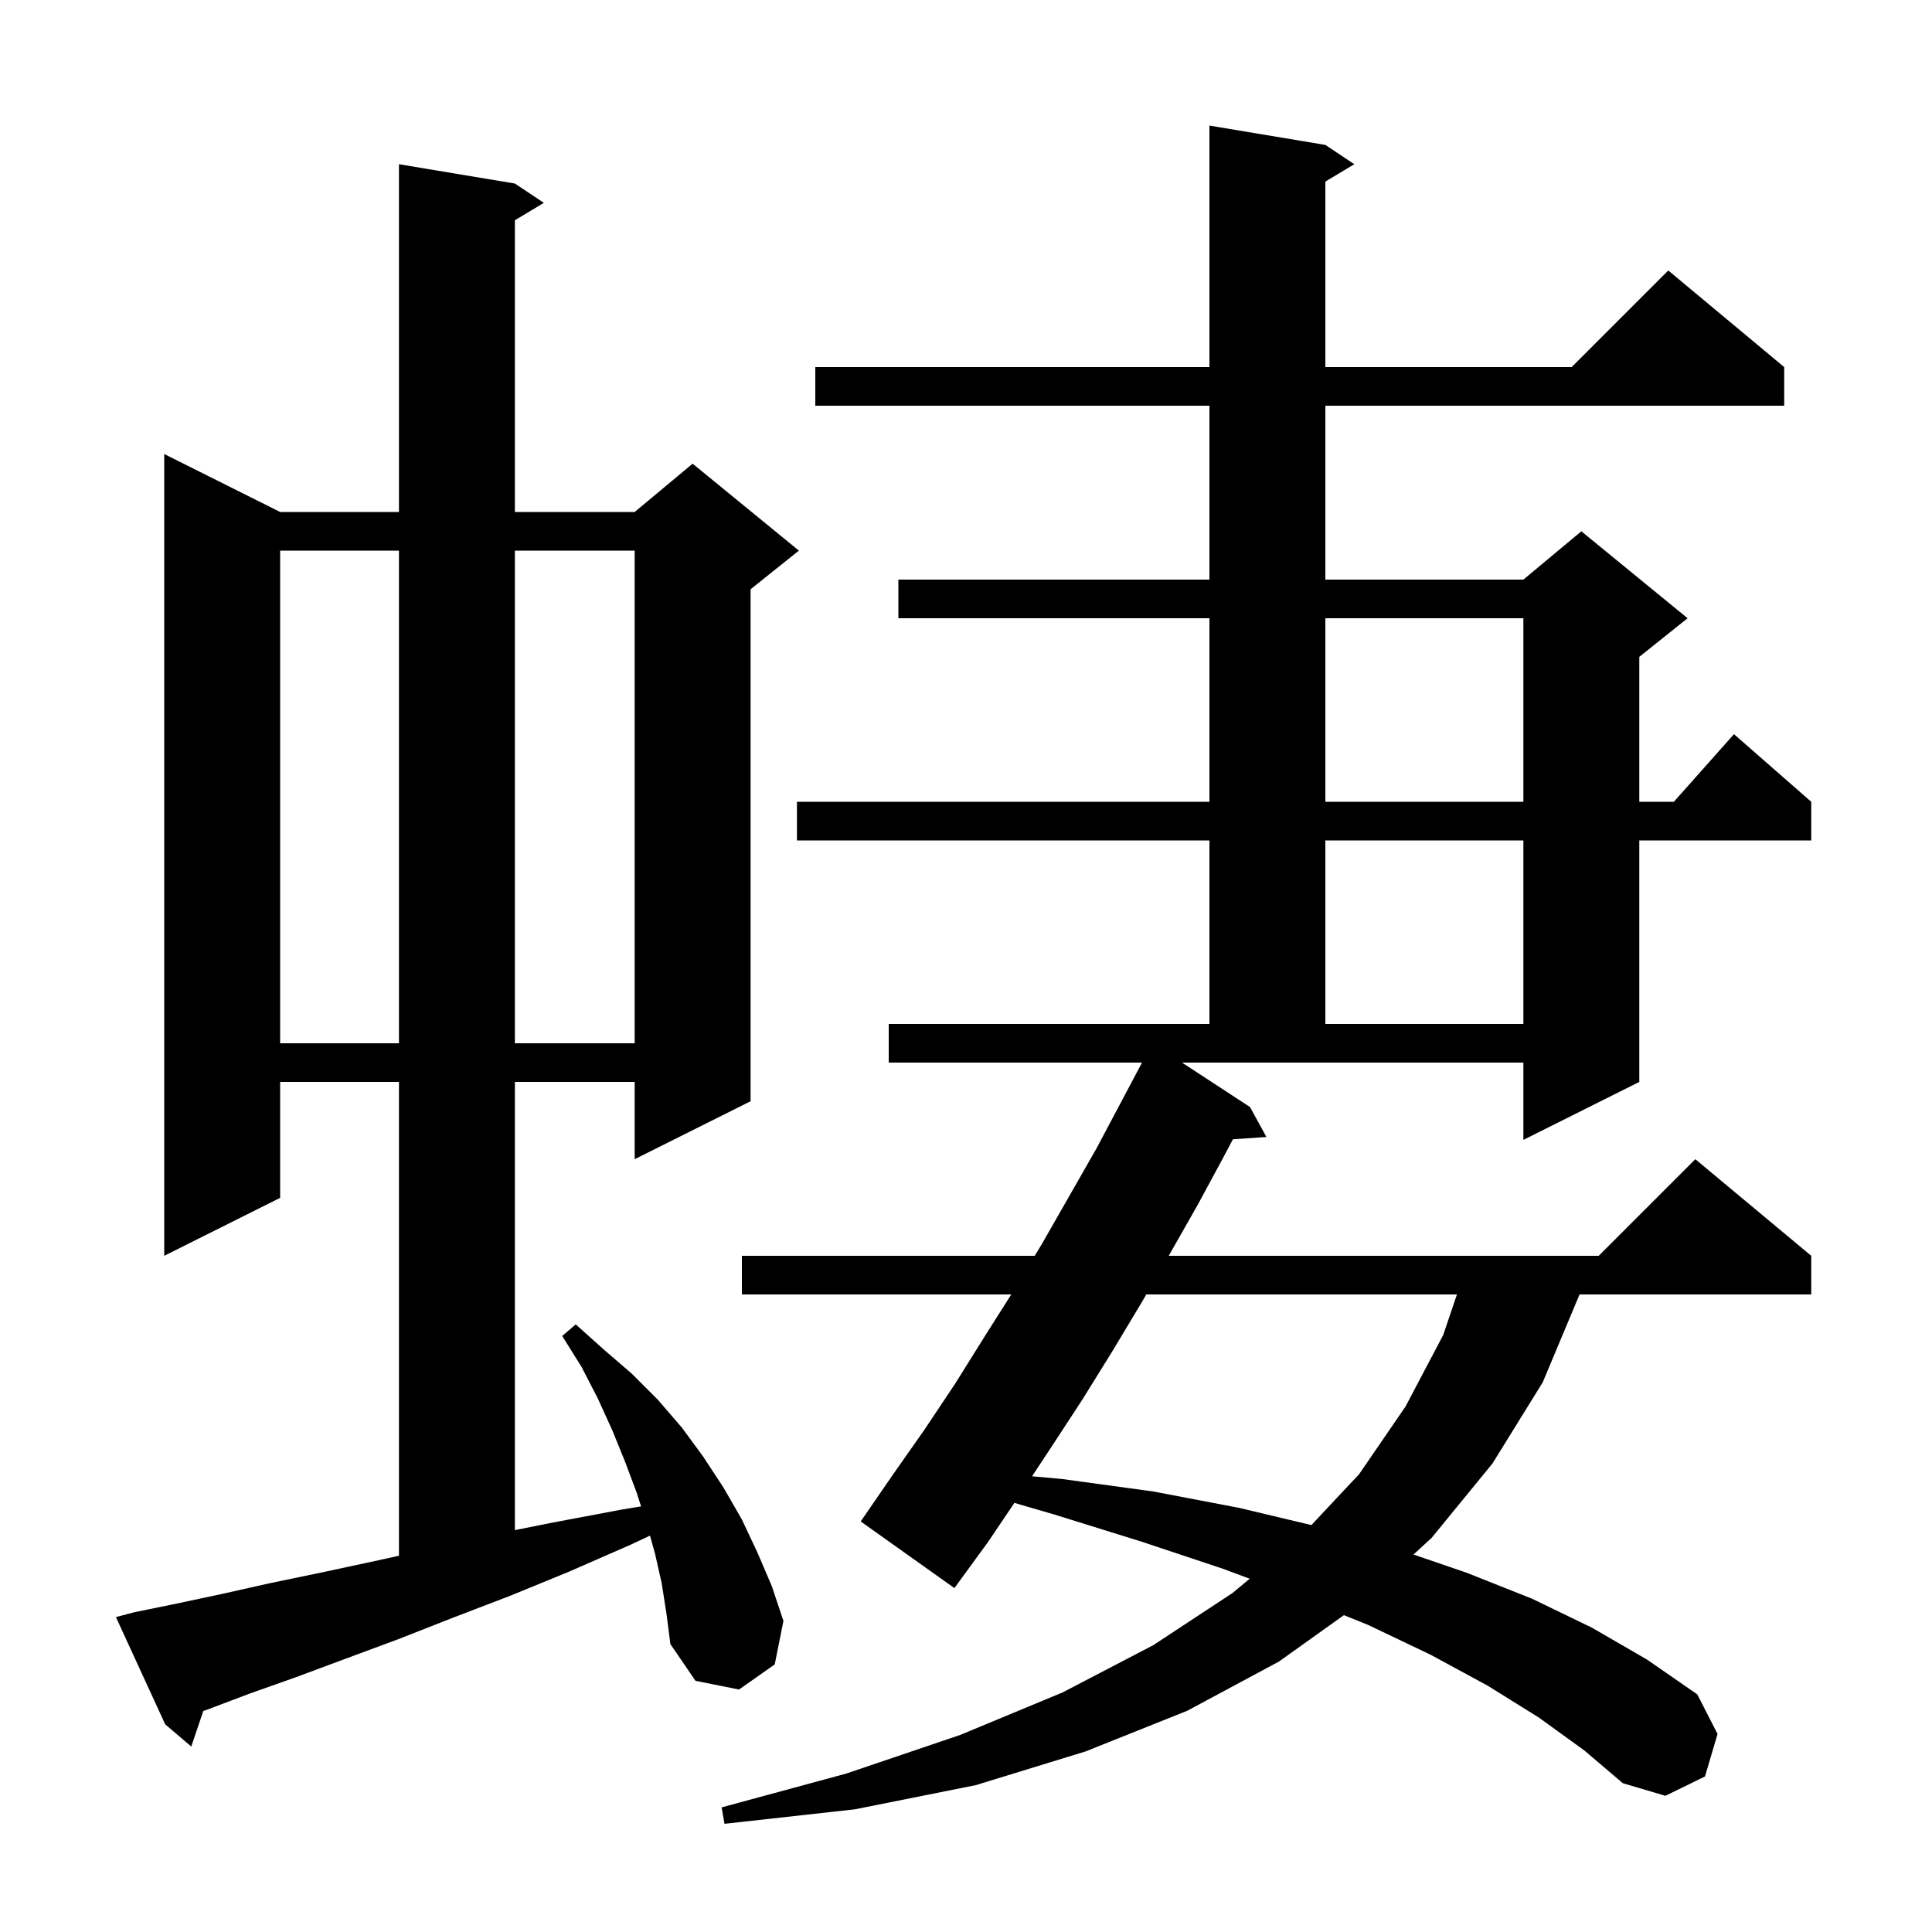 <svg xmlns="http://www.w3.org/2000/svg" xmlns:xlink="http://www.w3.org/1999/xlink" version="1.1" baseProfile="full" viewBox="0 0 200 200" width="200" height="200"><g fill="currentColor"><path d="M 129.4 114.6 L 131.1 117.7 L 127.632 117.939 L 126.7 119.7 L 124.0 124.7 L 121.1 129.8 L 120.984 130.0 L 165.5 130.0 L 175.5 120.0 L 187.5 130.0 L 187.5 134.0 L 163.516 134.0 L 159.7 143.1 L 154.5 151.5 L 148.2 159.2 L 146.323 160.924 L 151.8 162.8 L 158.6 165.5 L 164.8 168.5 L 170.5 171.8 L 175.7 175.4 L 177.8 179.5 L 176.5 183.9 L 172.4 185.9 L 168.0 184.6 L 164.0 181.2 L 159.3 177.8 L 154.0 174.5 L 148.1 171.3 L 141.6 168.2 L 139.119 167.201 L 132.4 172.0 L 122.9 177.1 L 112.4 181.3 L 101.0 184.8 L 88.5 187.3 L 75.0 188.8 L 74.7 187.1 L 87.6 183.6 L 99.4 179.6 L 110.0 175.2 L 119.4 170.3 L 127.6 164.9 L 129.369 163.43 L 126.6 162.4 L 118.2 159.6 L 109.2 156.8 L 105.009 155.578 L 102.3 159.6 L 98.8 164.4 L 89.1 157.5 L 92.4 152.7 L 95.7 148.0 L 98.9 143.2 L 101.9 138.4 L 104.684 134.0 L 76.8 134.0 L 76.8 130.0 L 107.115 130.0 L 107.9 128.7 L 113.5 118.9 L 118.222 110.0 L 92.0 110.0 L 92.0 106.0 L 125.2 106.0 L 125.2 87.0 L 82.5 87.0 L 82.5 83.0 L 125.2 83.0 L 125.2 64.0 L 93.0 64.0 L 93.0 60.0 L 125.2 60.0 L 125.2 42.0 L 84.4 42.0 L 84.4 38.0 L 125.2 38.0 L 125.2 13.0 L 137.2 15.0 L 140.2 17.0 L 137.2 18.8 L 137.2 38.0 L 162.7 38.0 L 172.7 28.0 L 184.7 38.0 L 184.7 42.0 L 137.2 42.0 L 137.2 60.0 L 157.7 60.0 L 163.7 55.0 L 174.7 64.0 L 169.7 68.0 L 169.7 83.0 L 173.278 83.0 L 179.5 76.0 L 187.5 83.0 L 187.5 87.0 L 169.7 87.0 L 169.7 112.0 L 157.7 118.0 L 157.7 110.0 L 122.361 110.0 Z M 68.5 163.9 L 67.8 160.8 L 67.285 158.968 L 65.3 159.9 L 58.9 162.7 L 52.8 165.2 L 46.8 167.5 L 41.2 169.7 L 35.8 171.7 L 30.7 173.6 L 25.9 175.3 L 21.4 177.0 L 21.043 177.124 L 19.8 180.8 L 17.1 178.5 L 12.0 167.4 L 13.9 166.9 L 18.3 166.0 L 23.0 165.0 L 27.9 163.9 L 33.2 162.8 L 38.8 161.6 L 41.3 161.049 L 41.3 112.0 L 29.0 112.0 L 29.0 124.0 L 17.0 130.0 L 17.0 47.0 L 29.0 53.0 L 41.3 53.0 L 41.3 17.0 L 53.3 19.0 L 56.3 21.0 L 53.3 22.8 L 53.3 53.0 L 65.7 53.0 L 71.7 48.0 L 82.7 57.0 L 77.7 61.0 L 77.7 114.0 L 65.7 120.0 L 65.7 112.0 L 53.3 112.0 L 53.3 158.4 L 57.3 157.6 L 64.2 156.3 L 66.364 155.939 L 65.9 154.5 L 64.7 151.3 L 63.4 148.1 L 61.9 144.8 L 60.2 141.5 L 58.2 138.3 L 59.6 137.1 L 62.5 139.7 L 65.4 142.2 L 68.1 144.9 L 70.6 147.8 L 72.8 150.8 L 74.9 154.0 L 76.8 157.3 L 78.4 160.7 L 79.9 164.2 L 81.1 167.8 L 80.2 172.3 L 76.5 174.9 L 72.0 174.0 L 69.4 170.2 L 69.0 167.1 Z M 118.664 134.0 L 118.2 134.8 L 115.2 139.8 L 112.1 144.8 L 108.9 149.7 L 106.838 152.824 L 109.9 153.1 L 119.4 154.4 L 128.3 156.1 L 135.755 157.875 L 140.7 152.6 L 145.5 145.6 L 149.4 138.2 L 150.823 134.0 Z M 29.0 57.0 L 29.0 108.0 L 41.3 108.0 L 41.3 57.0 Z M 53.3 57.0 L 53.3 108.0 L 65.7 108.0 L 65.7 57.0 Z M 137.2 87.0 L 137.2 106.0 L 157.7 106.0 L 157.7 87.0 Z M 137.2 64.0 L 137.2 83.0 L 157.7 83.0 L 157.7 64.0 Z "/></g></svg>